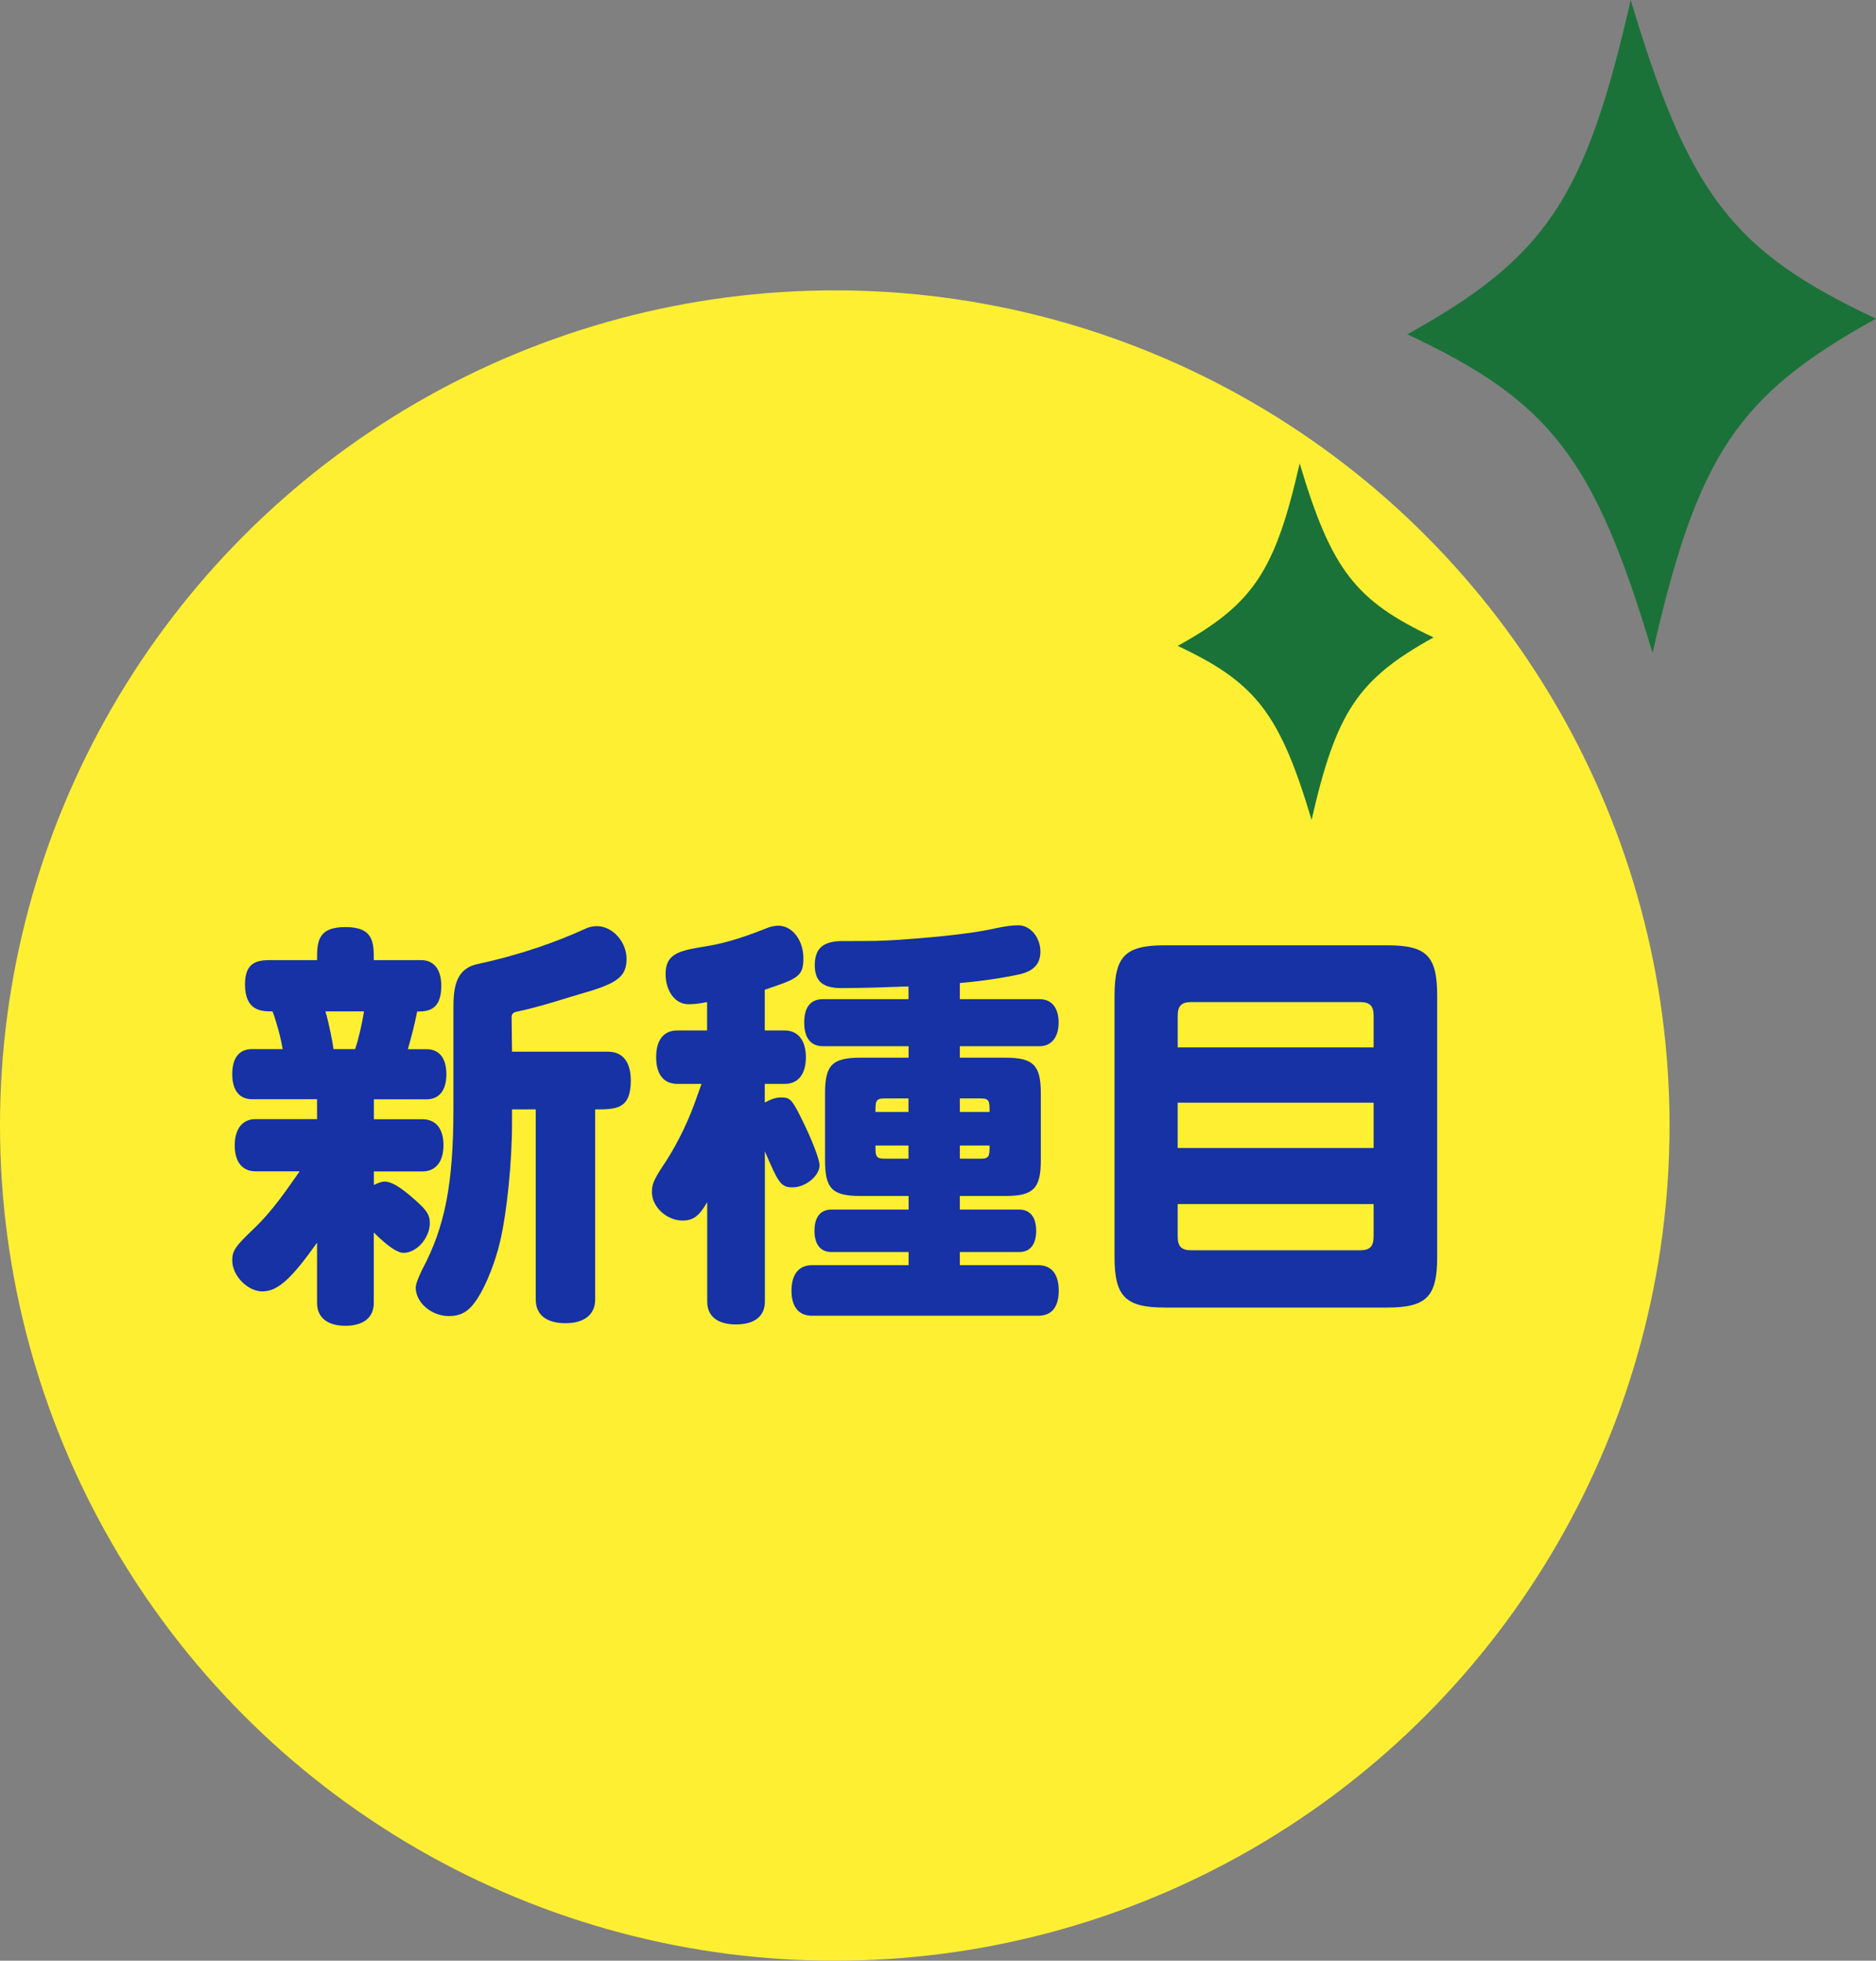 <?xml version="1.0" encoding="UTF-8"?>
<svg id="_レイヤー_2" data-name="レイヤー 2" xmlns="http://www.w3.org/2000/svg" viewBox="0 0 181.18 189.27">
  <rect x="0" y="0" width="181.18" height="189.27" fill="#808080" stroke="none"/>
  <defs>
    <style>
      .cls-1 {
        fill: #1632a4;
      }

      .cls-2 {
        fill: #1a7238;
        fill-rule: evenodd;
      }

      .cls-3 {
        fill: #ffef33;
      }
    </style>
  </defs>
  <g id="_レイヤー_1-2" data-name="レイヤー 1">
    <g>
      <circle class="cls-3" cx="80.62" cy="108.65" r="80.62"/>
      <g>
        <path class="cls-1" d="M30.62,106.11h-6.27c-1.23,0-1.92-.86-1.92-2.42s.66-2.42,1.92-2.42h2.95c-.21-1.23-.61-2.66-.98-3.64-1.02,0-2.66,0-2.66-2.62,0-2.33,1.43-2.33,2.66-2.33h4.3c0-1.68,0-3.19,2.74-3.19s2.74,1.52,2.74,3.19h4.55c1.27,0,1.97.9,1.97,2.5,0,2.46-1.47,2.46-2.33,2.46-.25,1.31-.61,2.62-.9,3.64h1.8c1.23,0,1.92.86,1.92,2.42s-.7,2.42-1.92,2.42h-5.08v1.92h4.67c1.31,0,2.05.9,2.05,2.5s-.74,2.54-2.05,2.54h-4.67v1.31c.41-.2.74-.33,1.02-.33.7,0,1.56.53,2.99,1.8,1.11.98,1.39,1.43,1.39,2.21,0,1.43-1.27,2.87-2.54,2.87q-.9,0-2.87-1.97v6.8c0,1.39-.98,2.21-2.74,2.21s-2.74-.82-2.74-2.21v-5.82c-2.54,3.6-3.85,4.71-5.28,4.71s-2.91-1.52-2.91-2.99c0-.94.29-1.35,2.05-3.03,1.97-1.88,3.32-3.97,4.46-5.57h-4.26c-1.27,0-2.01-.9-2.01-2.5s.74-2.54,2.01-2.54h5.94v-1.92ZM31.43,97.63c.33,1.11.7,2.99.78,3.64h2.09c.37-1.11.66-2.46.86-3.64h-3.73ZM49.45,107.09v1.35c0,3.69-.49,8.6-1.15,11.39-.45,1.97-1.35,4.22-2.17,5.49-.82,1.27-1.56,1.72-2.79,1.72-1.68,0-3.19-1.31-3.19-2.74,0-.33.25-.98.61-1.72,2.21-4.14,3.03-8.27,3.03-15.6v-9.34c0-1.92,0-4.1,2.38-4.59,4.18-.9,7.66-2.17,10.28-3.36.41-.21.82-.29,1.19-.29,1.52,0,2.87,1.52,2.87,3.15s-.78,2.33-3.93,3.24c-1.6.45-4.34,1.39-6.72,1.88-.37.08-.45.29-.45.53,0,.66.04,2.83.04,3.32h9.26c1.43,0,2.21.98,2.21,2.79,0,2.78-1.43,2.78-3.44,2.78v18.35c0,1.43-1.02,2.29-2.87,2.29s-2.87-.82-2.87-2.29v-18.35h-2.29Z"/>
        <path class="cls-1" d="M68.29,116.06c-.78,1.35-1.35,1.76-2.38,1.76-1.51,0-2.95-1.31-2.95-2.74,0-.82.21-1.27,1.39-3.03,1.15-1.8,2.21-3.97,2.99-6.27.29-.78.33-.94.41-1.15h-2.33c-1.31,0-2.05-.9-2.05-2.58s.74-2.58,2.05-2.58h2.87v-2.74c-.74.16-1.31.21-1.8.21-1.27,0-2.21-1.23-2.21-2.95,0-2.01,1.47-2.25,4.01-2.66,2.05-.33,4.05-1.06,5.73-1.72.37-.16.78-.25,1.15-.25,1.35,0,2.42,1.39,2.42,3.15s-.57,1.97-3.73,3.03v3.93h1.92c1.27,0,2.05.94,2.05,2.58s-.74,2.58-2.05,2.58h-1.92v1.8c.61-.33,1.07-.49,1.56-.49.9,0,1.06.16,2.09,2.25.94,1.92,1.64,3.73,1.64,4.3,0,1.02-1.35,2.13-2.62,2.13-1.15,0-1.39-.53-2.66-3.48v14.5c0,1.43-1.02,2.21-2.79,2.21s-2.78-.78-2.78-2.21v-9.58ZM87.74,100.99h-8.27c-1.19,0-1.8-.82-1.8-2.29s.61-2.25,1.8-2.25h8.27v-1.23c-2.17.08-4.3.16-6.51.16-1.76,0-2.54-.66-2.54-2.21,0-1.64.82-2.33,2.7-2.33,3.11,0,3.44,0,5.45-.12,4.59-.33,7.29-.66,9.5-1.15.78-.16,1.43-.25,2.01-.25,1.15,0,2.13,1.15,2.13,2.54,0,1.15-.61,1.84-1.92,2.17-1.43.33-3.85.7-5.86.86v1.56h7.7c1.15,0,1.84.82,1.84,2.25s-.7,2.29-1.84,2.29h-7.7v1.11h4.38c2.7,0,3.44.7,3.44,3.44v6.47c0,2.74-.74,3.44-3.44,3.44h-4.38v1.31h5.73c1.06,0,1.64.74,1.64,2.05s-.57,2.05-1.64,2.05h-5.73v1.27h7.58c1.27,0,1.97.86,1.97,2.46s-.7,2.42-1.97,2.42h-21.87c-1.27,0-1.97-.86-1.97-2.42s.7-2.46,1.97-2.46h9.34v-1.27h-7.45c-1.06,0-1.64-.74-1.64-2.05s.57-2.05,1.64-2.05h7.45v-1.31h-4.63c-2.74,0-3.44-.7-3.44-3.44v-6.47c0-2.74.7-3.44,3.44-3.44h4.63v-1.11ZM87.74,107.34v-1.31h-2.29c-.9,0-.9.29-.9,1.31h3.19ZM87.74,110.58h-3.19c0,.98,0,1.27.9,1.27h2.29v-1.27ZM92.7,107.34h2.87c0-1.02,0-1.31-.86-1.31h-2.01v1.31ZM92.7,110.58v1.27h2.01c.86,0,.86-.29.86-1.27h-2.87Z"/>
        <path class="cls-1" d="M107.64,96.12c0-3.85,1.06-4.87,4.87-4.87h21.46c3.81,0,4.83,1.02,4.83,4.87v25.23c0,3.81-1.02,4.87-4.83,4.87h-21.46c-3.81,0-4.87-1.06-4.87-4.87v-25.23ZM132.66,101.11v-3.07c0-.94-.37-1.31-1.31-1.31h-16.3c-.94,0-1.31.37-1.31,1.31v3.07h18.92ZM132.66,106.44h-18.92v4.38h18.92v-4.38ZM132.66,116.23h-18.92v3.15c0,.94.37,1.31,1.31,1.31h16.3c.94,0,1.31-.37,1.31-1.31v-3.15Z"/>
      </g>
    </g>
    <g>
      <path class="cls-2" d="M135.91,32.27c13.84,6.48,18.07,11.97,23.69,30.76,4.35-19.12,8.2-24.88,21.58-32.27-13.84-6.48-18.07-11.97-23.69-30.76-4.35,19.12-8.2,24.88-21.58,32.27"/>
      <path class="cls-2" d="M113.74,62.35c7.56,3.54,9.87,6.54,12.93,16.8,2.38-10.44,4.48-13.58,11.78-17.62-7.56-3.54-9.87-6.54-12.93-16.8-2.38,10.44-4.48,13.58-11.78,17.62"/>
    </g>
  </g>
</svg>